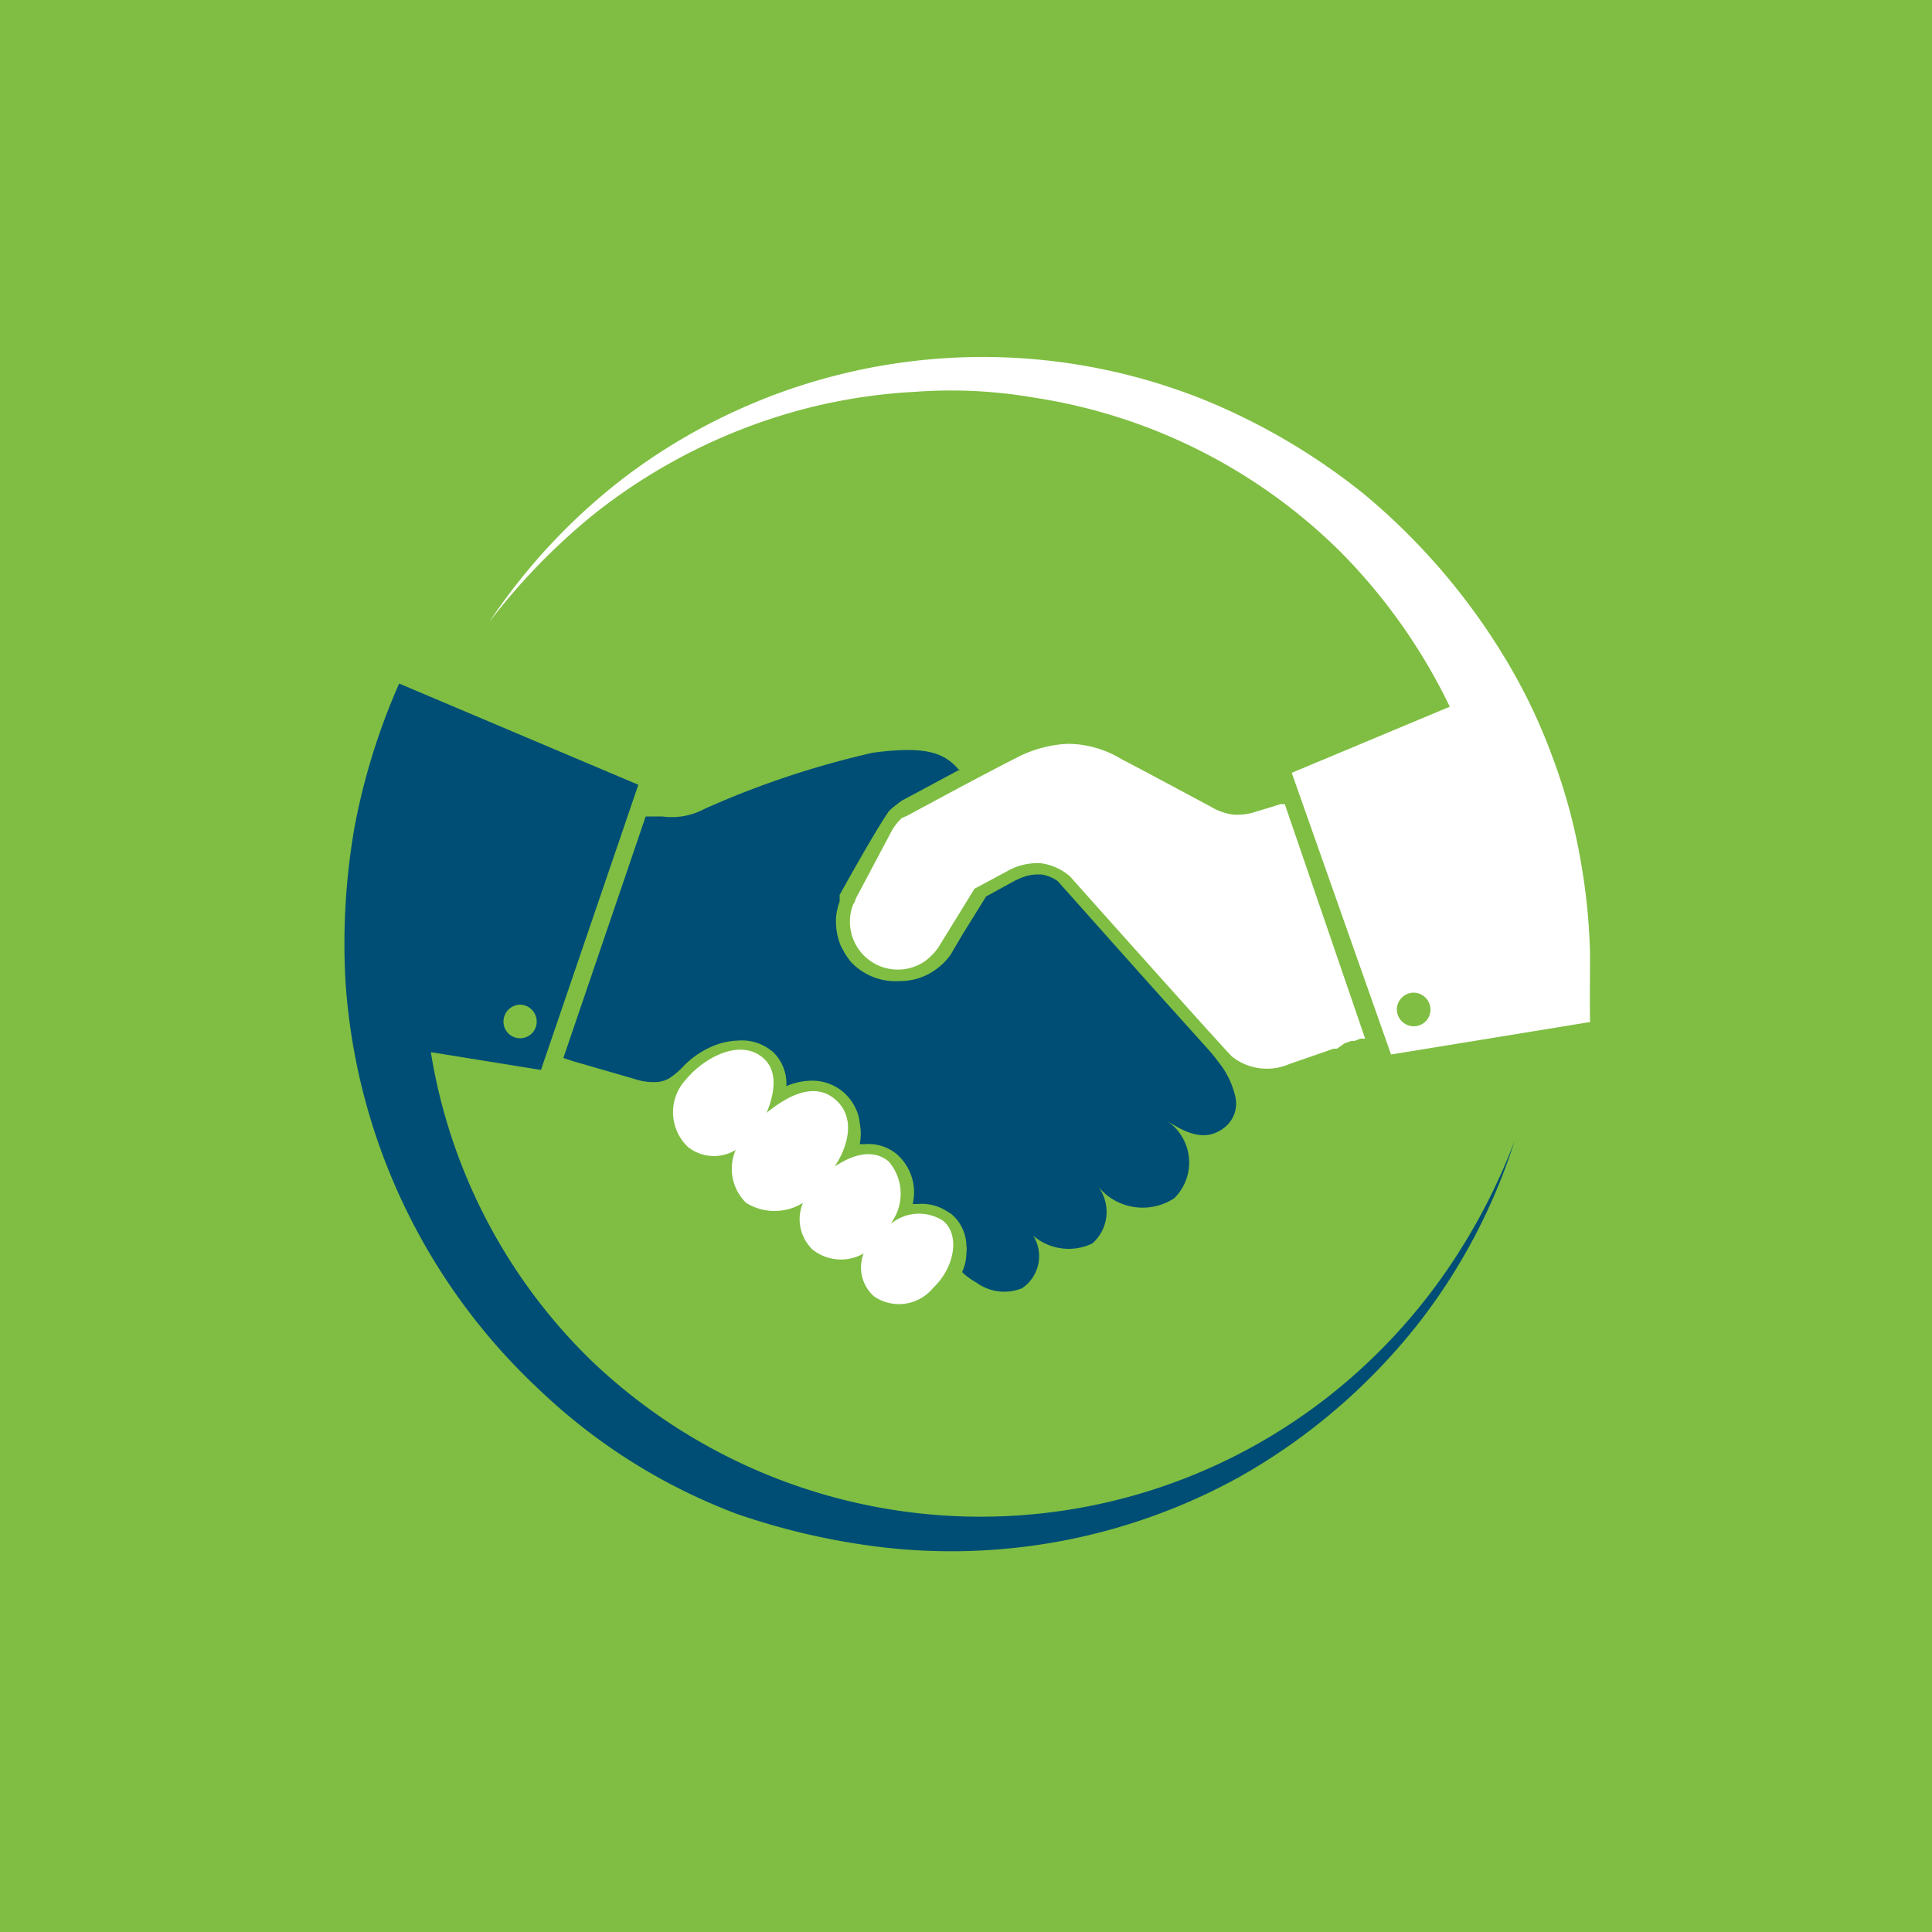 <svg xmlns="http://www.w3.org/2000/svg" viewBox="0 0 50 50"><title>clients successful</title><g id="Values_3" data-name="Values 3"><rect width="50" height="50" style="fill:#7fbe42"/><path d="M24.83,19.94h0l-.06-.07c-.36-.39-.83-.57-2.18-.39a23.32,23.32,0,0,0-4.35,1.45,1.79,1.79,0,0,1-1.1.2l-.18,0-.12,0-.13,0-2.13,6.25.24.08,1.14.33h0l.45.13a1.55,1.55,0,0,0,.63.08h0a.77.77,0,0,0,.29-.1,2,2,0,0,0,.38-.33,2.33,2.33,0,0,1,.7-.48,1.85,1.85,0,0,1,.7-.16,1.21,1.21,0,0,1,.81.23l.08.06,0,0a1.13,1.13,0,0,1,.35.89,1.7,1.7,0,0,1,.59-.14,1.25,1.25,0,0,1,.87.28,1.29,1.29,0,0,1,.35.47,1.06,1.06,0,0,1,.09.35,1.41,1.41,0,0,1,0,.54h.14a1.14,1.14,0,0,1,.83.27,1.31,1.31,0,0,1,.4,1.28h.13a1.2,1.2,0,0,1,.73.17l.13.08a1.1,1.1,0,0,1,.4.82.67.67,0,0,1,0,.2,1.21,1.21,0,0,1-.11.49h0l.06.06a2,2,0,0,0,.32.22h0a1.22,1.22,0,0,0,1.17.14,1,1,0,0,0,.29-1.36,1.41,1.41,0,0,0,1.53.2,1.09,1.09,0,0,0,.12-1.51,1.49,1.49,0,0,0,2,.34A1.3,1.3,0,0,0,30.19,29c.5.32,1,.57,1.5.18a.79.79,0,0,0,.28-.8,2.22,2.22,0,0,0-.44-.9,4,4,0,0,0-.26-.32l-.08-.09h0s-1.49-1.65-3.07-3.43l-.75-.84h0a1,1,0,0,0-.43-.17h-.07a1.17,1.17,0,0,0-.47.1l-.13.06h0l-.75.41-.62,1-.3.51h0a1.65,1.65,0,0,1-.47.44,1.55,1.55,0,0,1-.84.24A1.58,1.58,0,0,1,22,24.87h0l-.12-.17-.12-.22a1.67,1.67,0,0,1-.12-.77,1.62,1.62,0,0,1,.09-.38s0-.07,0-.11l0-.06h0S22.63,21.53,23,21a1.42,1.42,0,0,1,.13-.12l.14-.11h0l.07-.05.3-.16,1.21-.65Z" style="fill:#004e75"/><path d="M22.62,33.55a1.14,1.14,0,0,0,1.53-.22c.58-.55.69-1.4.25-1.74a1.14,1.14,0,0,0-1.34.08l.08-.14A1.28,1.28,0,0,0,23,30.06c-.41-.34-.93-.18-1.4.13.33-.49.58-1.27,0-1.75s-1.32,0-1.76.36c.21-.51.3-1.08-.09-1.42-.6-.52-1.54,0-2,.56a1.24,1.24,0,0,0,.05,1.74,1.08,1.08,0,0,0,1.24.08,1.23,1.23,0,0,0,.27,1.37,1.39,1.39,0,0,0,1.47,0,1.09,1.09,0,0,0,.25,1.21,1.18,1.18,0,0,0,1.32.1A1,1,0,0,0,22.62,33.55Z" style="fill:#fff"/><path d="M23.34,21.17a1.48,1.48,0,0,0-.25.31h0l-.95,1.79h0c0,.06-.05.11-.07.16A1.24,1.24,0,0,0,23.9,24.9a1.45,1.45,0,0,0,.39-.39L25.22,23l.84-.45a1.57,1.57,0,0,1,.87-.21,1.43,1.43,0,0,1,.76.34s3.88,4.35,4.19,4.66a1.45,1.45,0,0,0,1.48.2l.81-.28h0l.34-.12.09,0L34.8,27l.17-.06.08,0,.16-.06.12,0-2.08-6.07-.11,0h0l-.22.07-.43.13a1.49,1.49,0,0,1-.59.07,1.52,1.52,0,0,1-.56-.2s-1.86-1-2.31-1.23a2.7,2.7,0,0,0-1.4-.4,3.18,3.18,0,0,0-1.34.37c-.84.42-2.81,1.49-2.81,1.49Z" style="fill:#fff"/><path d="M34.75,35.84a14.58,14.58,0,0,1-19.48-.66,14.32,14.32,0,0,1-4.12-7.95l2.85.46,2.52-7.38-6.19-2.62a17,17,0,0,0-1.15,3.69,17.54,17.54,0,0,0-.24,4,15.88,15.88,0,0,0,5,10.57,15.12,15.12,0,0,0,5.13,3.23A18,18,0,0,0,22.5,40a15.42,15.42,0,0,0,9.6-1.79,15.72,15.72,0,0,0,4.64-4,15.15,15.15,0,0,0,2.46-4.69,15.73,15.73,0,0,1-1.59,3.11A14.91,14.91,0,0,1,34.75,35.84ZM13.46,26a.44.44,0,0,1,.43.44.43.43,0,0,1-.86,0A.44.44,0,0,1,13.46,26Z" style="fill:#004e75"/><path d="M41.15,24.68a15.87,15.87,0,0,0-.24-2.39,14.77,14.77,0,0,0-.74-2.72A14.61,14.61,0,0,0,38.93,17a16.83,16.83,0,0,0-3.65-4.23,16.65,16.65,0,0,0-4.06-2.4,15.36,15.36,0,0,0-15,1.94,15.65,15.65,0,0,0-3.56,3.79,16.6,16.6,0,0,1,2.67-2.76,14.79,14.79,0,0,1,5.31-2.71,14.37,14.37,0,0,1,3.05-.49,12.63,12.63,0,0,1,3.07.15,14.33,14.33,0,0,1,7.94,4,14.84,14.84,0,0,1,2.82,4l-4.09,1.71L36,27.29l5.15-.84C41.14,25.87,41.15,25.27,41.15,24.68Zm-4.56,1.88a.44.44,0,0,1-.44-.43.44.44,0,0,1,.44-.44.44.44,0,0,1,.43.44A.43.43,0,0,1,36.59,26.56Z" style="fill:#fff"/></g></svg>